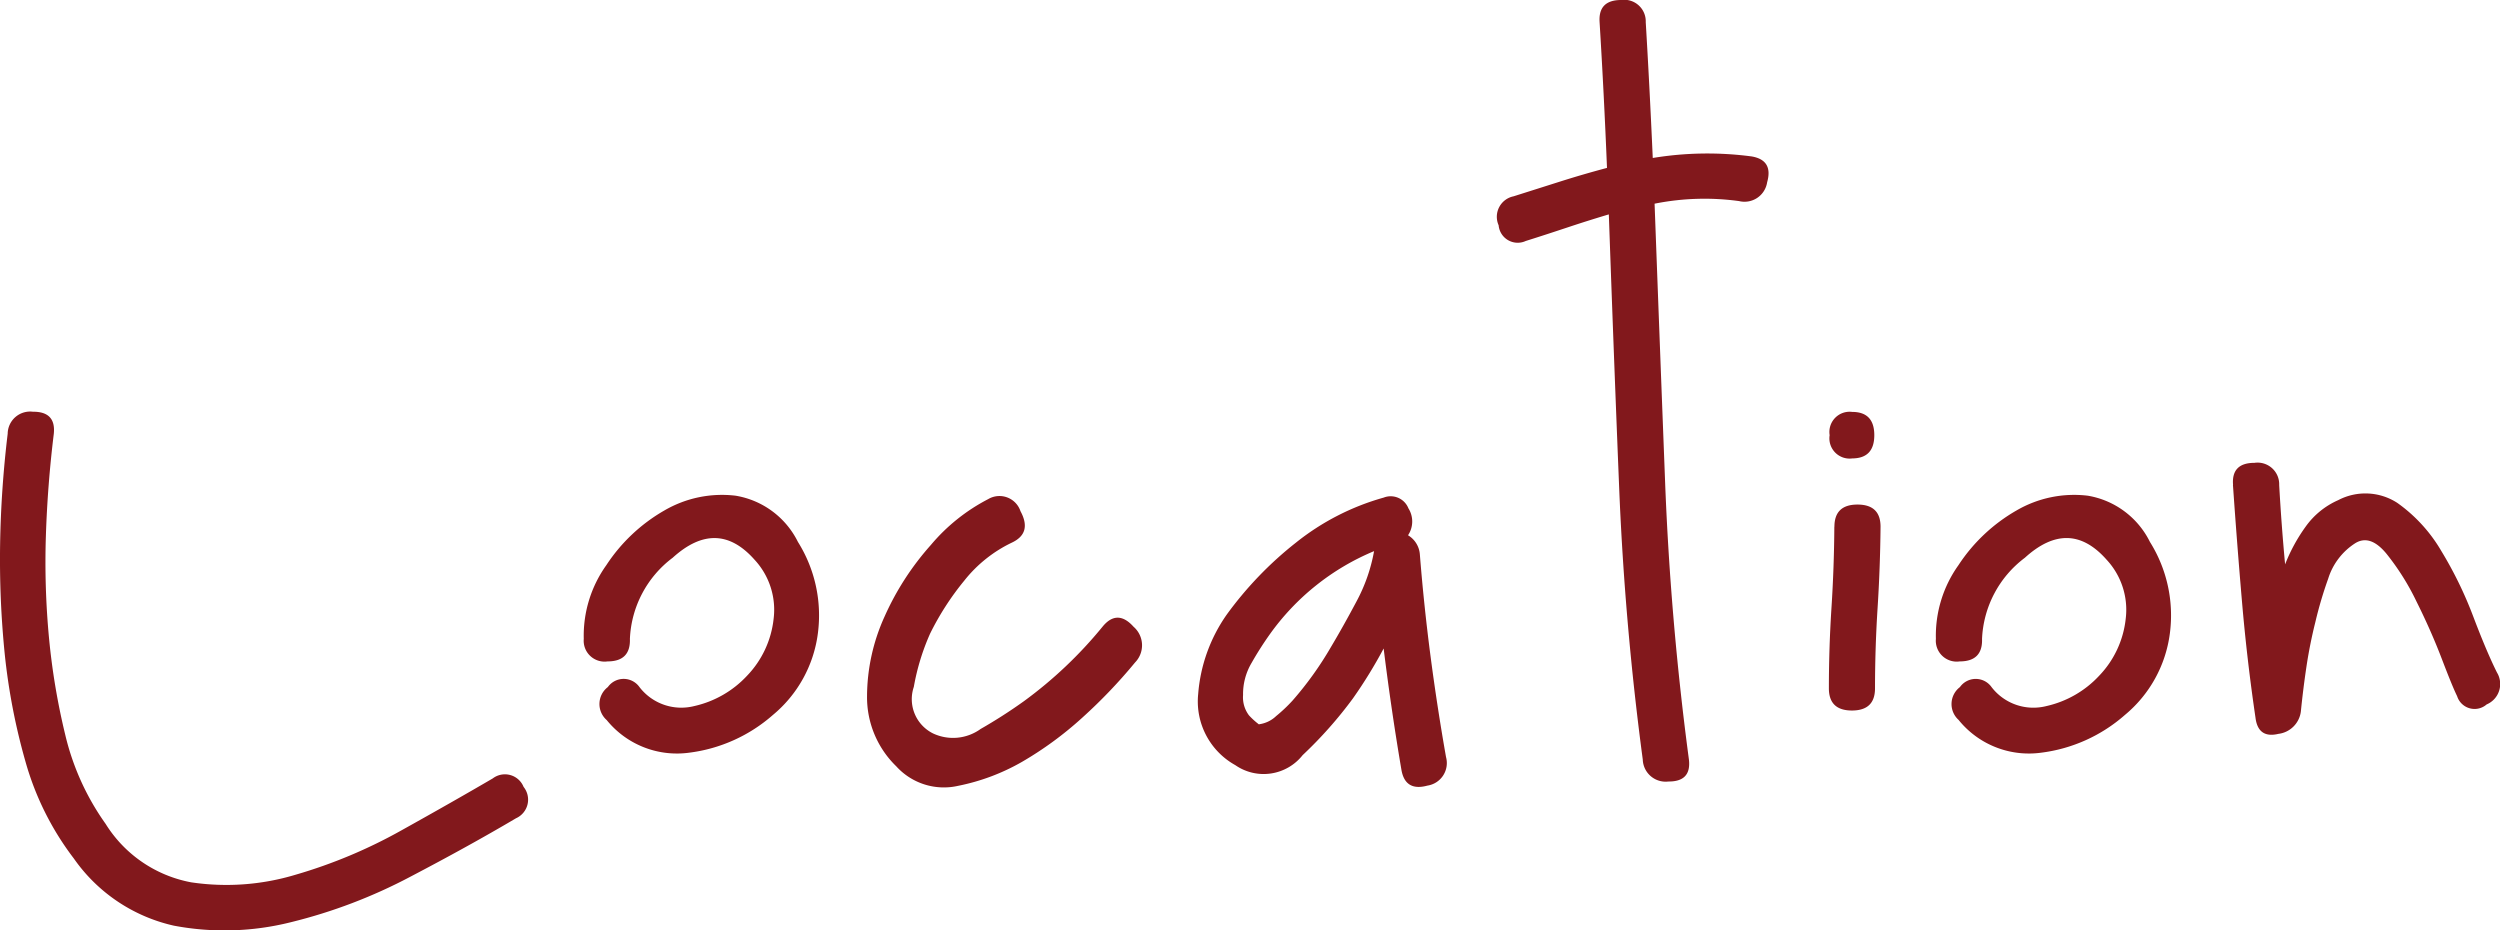 <svg xmlns="http://www.w3.org/2000/svg" width="112.846" height="42" viewBox="0 0 112.846 42">
  <path id="handwrite-home-location" d="M.381-42.885a1.013,1.013,0,0,1,1.141-.991q1.041-.008.941.991-.283,2.3-.358,4.615a36.548,36.548,0,0,0,.142,4.615A30.879,30.879,0,0,0,2.98-29.29,11.466,11.466,0,0,0,4.8-25.275a5.805,5.805,0,0,0,3.865,2.641,10.8,10.8,0,0,0,4.707-.342,22.689,22.689,0,0,0,4.79-2.008q2.349-1.308,4.115-2.341a.909.909,0,0,1,1.391.383.919.919,0,0,1-.342,1.416q-2.116,1.25-4.773,2.641a23.472,23.472,0,0,1-5.381,2.049,12.289,12.289,0,0,1-5.29.158,7.513,7.513,0,0,1-4.515-3.032,12.993,12.993,0,0,1-2.183-4.373,28.32,28.32,0,0,1-.933-4.823A42.694,42.694,0,0,1,.039-37.9,48.26,48.26,0,0,1,.381-42.885Zm27.04,12.928a.963.963,0,0,1,.05-1.491.875.875,0,0,1,1.433.008,2.383,2.383,0,0,0,2.466.85,4.643,4.643,0,0,0,2.382-1.366,4.385,4.385,0,0,0,1.2-2.557,3.32,3.32,0,0,0-.866-2.691Q32.4-39.1,30.4-37.287a4.835,4.835,0,0,0-1.933,3.665q.033,1.016-1.008,1.016a.943.943,0,0,1-1.075-1.016A5.476,5.476,0,0,1,27.4-36.946a7.72,7.72,0,0,1,2.624-2.474,5.167,5.167,0,0,1,3.215-.666A3.837,3.837,0,0,1,36.051-38a6.244,6.244,0,0,1,.9,4.132,5.734,5.734,0,0,1-2.033,3.682,7.052,7.052,0,0,1-3.774,1.7A4.08,4.08,0,0,1,27.421-29.957Zm17.227-9.98a1,1,0,0,1,1.449.55q.533.983-.383,1.416a6.094,6.094,0,0,0-2.158,1.724,12.381,12.381,0,0,0-1.541,2.391,10.315,10.315,0,0,0-.733,2.4,1.726,1.726,0,0,0,.866,2.1,2.123,2.123,0,0,0,2.149-.2,22.792,22.792,0,0,0,1.949-1.25A19.171,19.171,0,0,0,49.8-34.172q.666-.816,1.4,0a1.11,1.11,0,0,1,.067,1.616,23.379,23.379,0,0,1-2.382,2.491,15.883,15.883,0,0,1-2.716,1.991,9.514,9.514,0,0,1-2.882,1.083,2.9,2.9,0,0,1-2.8-.883,4.342,4.342,0,0,1-1.316-3.157,8.758,8.758,0,0,1,.791-3.6,12.453,12.453,0,0,1,2.091-3.232A8.438,8.438,0,0,1,44.648-39.936ZM62.491-40a.861.861,0,0,1,1.116.483A1.115,1.115,0,0,1,63.59-38.3a1.1,1.1,0,0,1,.533.85q.183,2.316.483,4.607t.7,4.557A1.029,1.029,0,0,1,64.465-27q-1.008.275-1.175-.725-.466-2.749-.8-5.465a21.16,21.16,0,0,1-1.383,2.249,18.859,18.859,0,0,1-2.274,2.566,2.243,2.243,0,0,1-3.041.45,3.287,3.287,0,0,1-1.674-3.207,7.2,7.2,0,0,1,1.291-3.59,16.356,16.356,0,0,1,3.115-3.24A11.153,11.153,0,0,1,62.491-40Zm-.433,2.416a10.942,10.942,0,0,0-4.715,3.765,15.076,15.076,0,0,0-.816,1.283,2.756,2.756,0,0,0-.383,1.449,1.347,1.347,0,0,0,.267.916,3.352,3.352,0,0,0,.417.383q.033.033.05.017a1.372,1.372,0,0,0,.758-.367,6.99,6.99,0,0,0,.741-.7,15.262,15.262,0,0,0,1.733-2.416q.566-.95,1.158-2.066A7.612,7.612,0,0,0,62.058-37.587ZM72.237-61.461q-.067-1,.975-1a.972.972,0,0,1,1.108,1q.167,2.766.317,6.131A15.136,15.136,0,0,1,79.1-55.4q.983.167.7,1.166a1.033,1.033,0,0,1-1.266.85,11.471,11.471,0,0,0-3.815.117q.233,6.281.475,12.562t1.075,12.529q.117,1-.925.991a1.033,1.033,0,0,1-1.158-.991q-.816-6.114-1.066-12.279t-.466-12.329q-.95.283-1.9.6t-1.849.6a.864.864,0,0,1-1.225-.708.943.943,0,0,1,.675-1.308l2.1-.666q1.05-.333,2.116-.616-.067-1.649-.15-3.29T72.237-61.461Zm10.6,22.775q0-1,1.041-1t1.041,1q-.017,1.833-.133,3.657t-.117,3.64q0,1-1.041,1t-1.041-1q0-1.816.117-3.64T82.833-38.687Zm.8-3.082a.913.913,0,0,1-1.016-1.05.913.913,0,0,1,1.016-1.05q1,0,1,1.05T83.633-41.769Zm4.815,11.812a.963.963,0,0,1,.05-1.491.875.875,0,0,1,1.433.008,2.383,2.383,0,0,0,2.466.85,4.643,4.643,0,0,0,2.382-1.366,4.385,4.385,0,0,0,1.2-2.557,3.32,3.32,0,0,0-.866-2.691q-1.683-1.9-3.682-.083A4.835,4.835,0,0,0,89.5-33.622q.033,1.016-1.008,1.016a.943.943,0,0,1-1.075-1.016,5.476,5.476,0,0,1,1.016-3.324,7.72,7.72,0,0,1,2.624-2.474,5.167,5.167,0,0,1,3.215-.666A3.837,3.837,0,0,1,97.078-38a6.244,6.244,0,0,1,.9,4.132,5.734,5.734,0,0,1-2.033,3.682,7.052,7.052,0,0,1-3.774,1.7A4.08,4.08,0,0,1,88.448-29.957Zm12.379-10.613q-.083-1,.966-1a.976.976,0,0,1,1.116,1q.05.9.117,1.8t.15,1.783a7.658,7.658,0,0,1,.925-1.7,3.571,3.571,0,0,1,1.474-1.2,2.642,2.642,0,0,1,2.666.125,6.96,6.96,0,0,1,1.983,2.166,17.771,17.771,0,0,1,1.449,2.974q.6,1.583,1.066,2.516a1,1,0,0,1-.466,1.441.827.827,0,0,1-1.333-.375q-.2-.4-.691-1.683T109.115-35.3a11.112,11.112,0,0,0-1.366-2.174q-.725-.875-1.391-.475a2.936,2.936,0,0,0-1.233,1.608,18.093,18.093,0,0,0-.583,1.974q-.25,1-.4,2.008t-.25,2.008a1.165,1.165,0,0,1-1.016,1.016q-.916.217-1.033-.733-.383-2.6-.608-5.223T100.826-40.569Z" transform="translate(-0.034 62.461)" fill="#82181c"/>
</svg>
